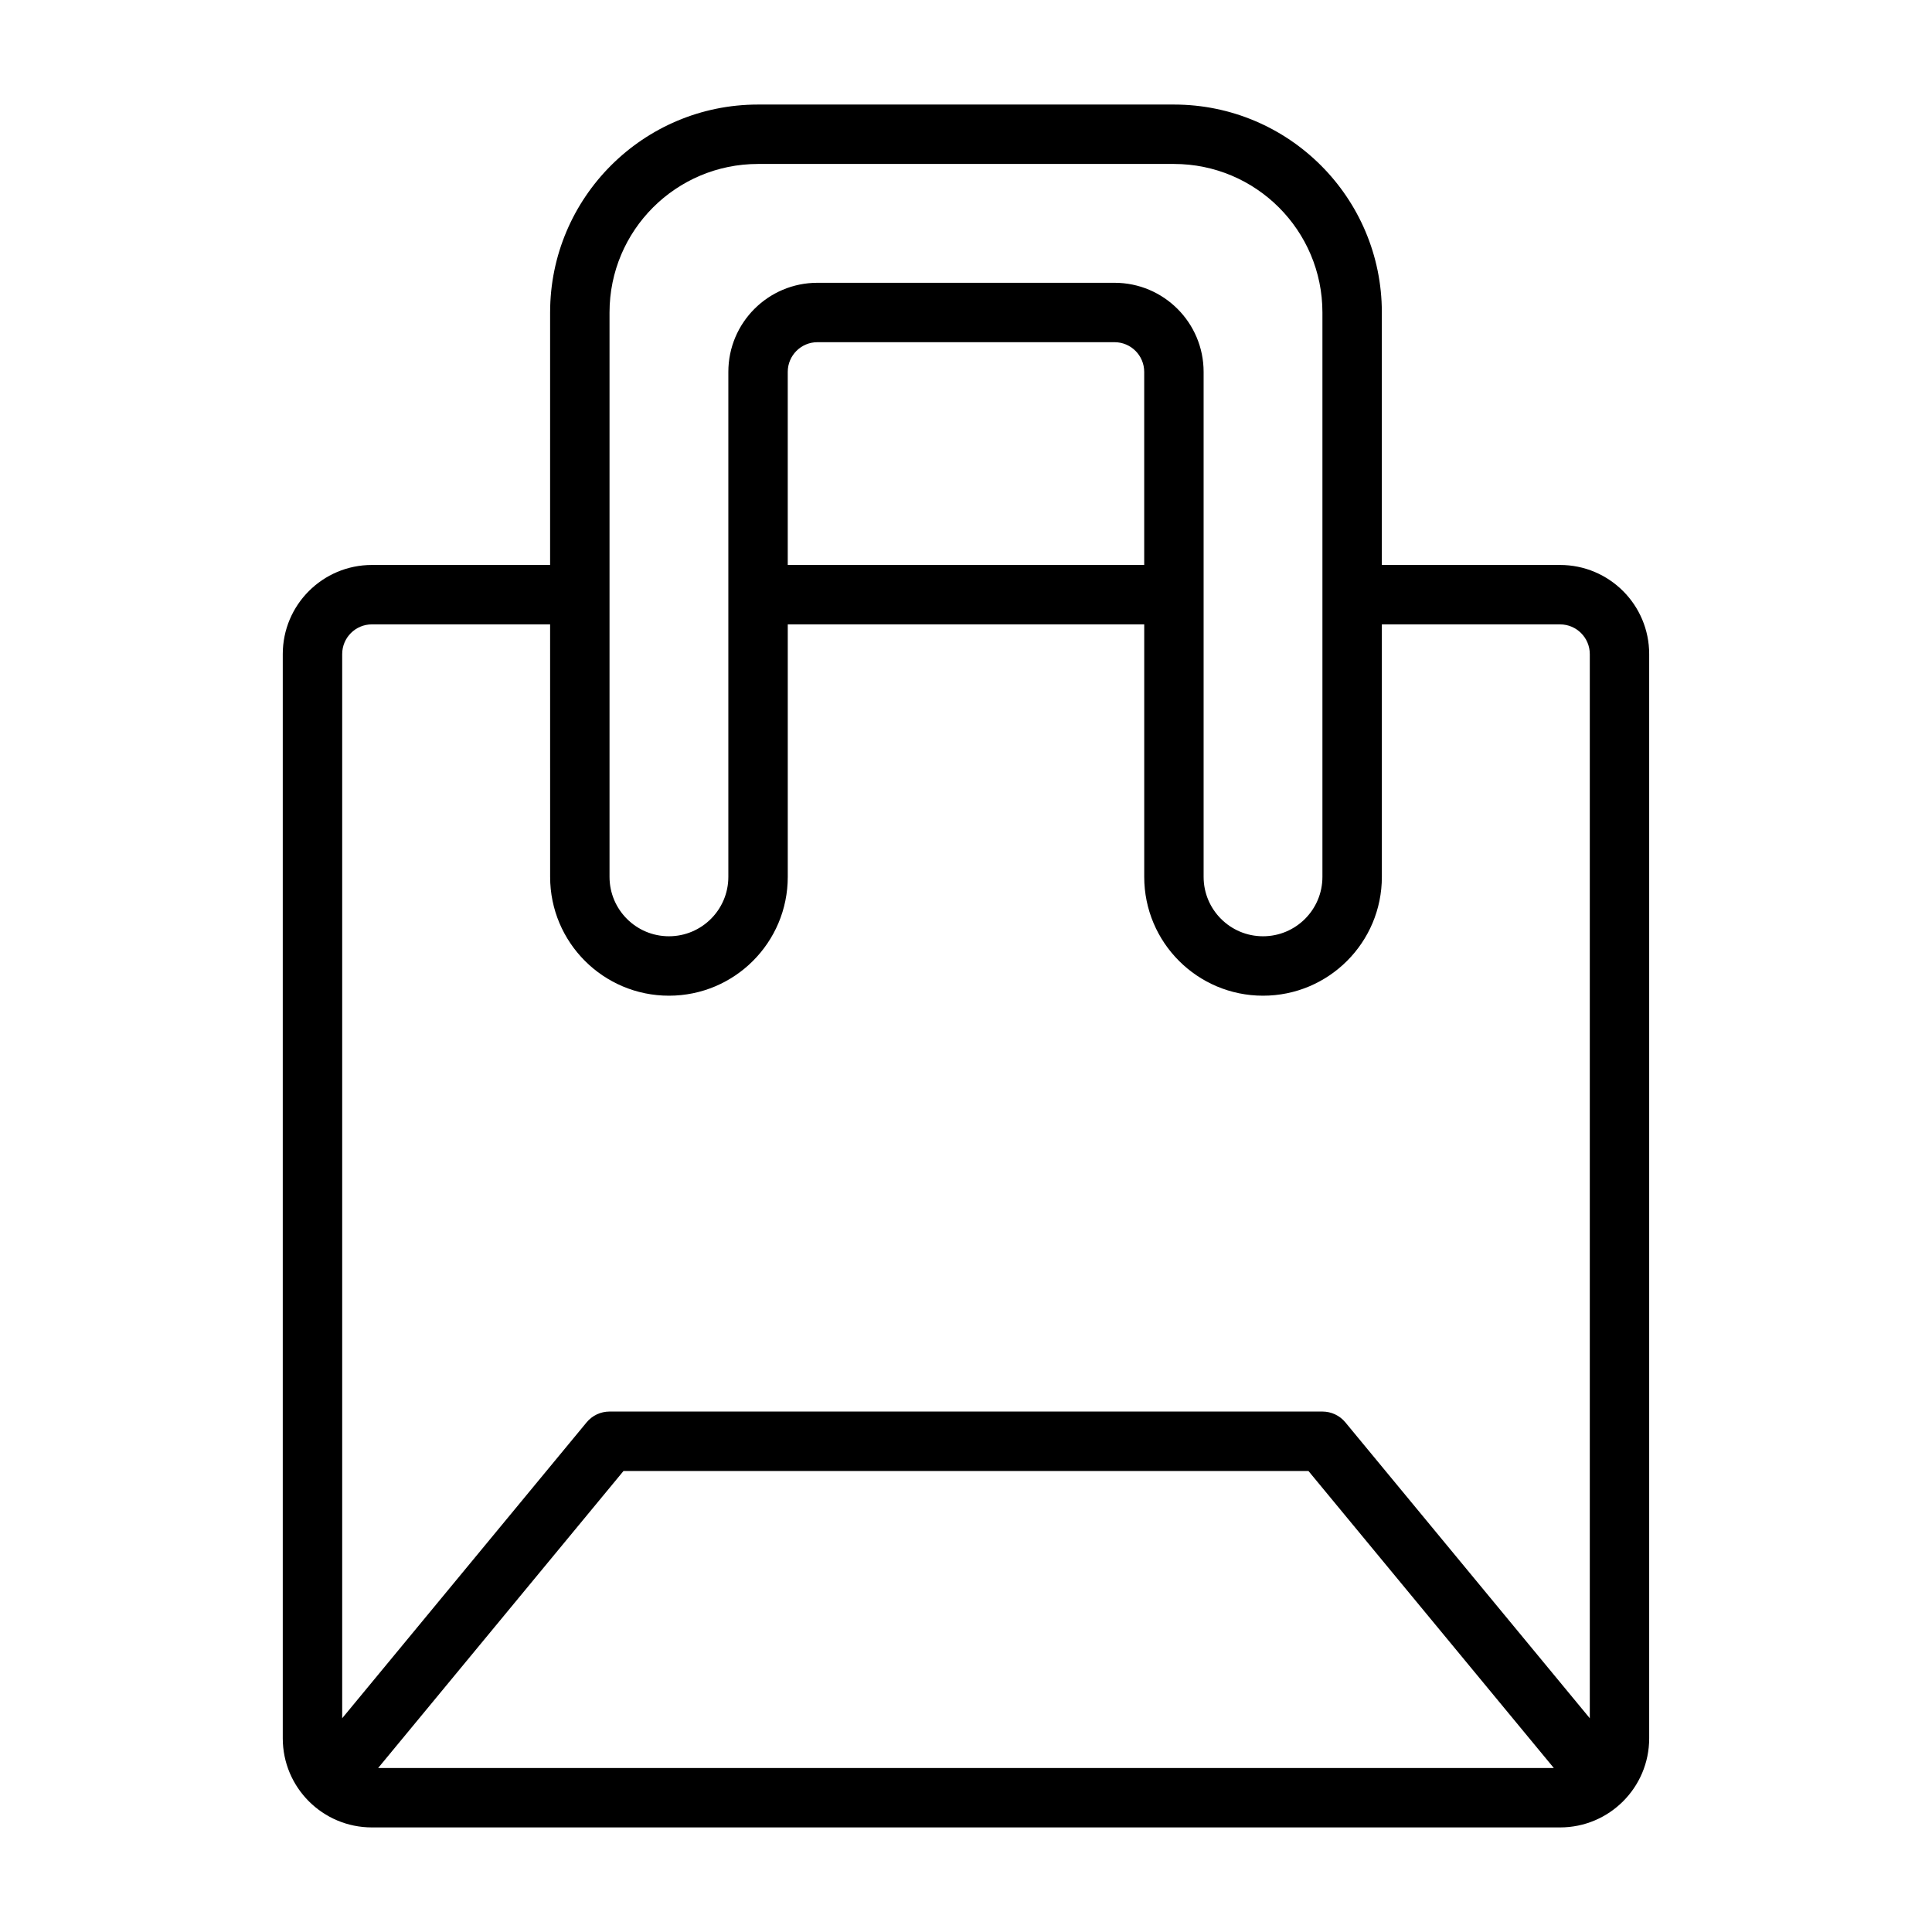 <?xml version="1.0" encoding="UTF-8"?>
<!-- Uploaded to: ICON Repo, www.iconrepo.com, Generator: ICON Repo Mixer Tools -->
<svg fill="#000000" width="800px" height="800px" version="1.1" viewBox="144 144 512 512" xmlns="http://www.w3.org/2000/svg">
 <path d="m344.89 187.45c-21.738 0-39.359 17.621-39.359 39.359v149.57c0 8.695 7.047 15.742 15.742 15.742 8.695 0 15.746-7.047 15.746-15.742v-133.82c0-13.043 10.57-23.617 23.613-23.617h78.723c13.043 0 23.617 10.574 23.617 23.617v133.82c0 8.695 7.047 15.742 15.742 15.742s15.742-7.047 15.742-15.742v-149.57c0-21.738-17.621-39.359-39.359-39.359zm-55.105 39.359c0-30.434 24.672-55.102 55.105-55.102h110.21c30.434 0 55.105 24.668 55.105 55.102v66.914h47.23c13.043 0 23.617 10.574 23.617 23.617v287.33c0 13.043-10.574 23.617-23.617 23.617h-314.88c-13.043 0-23.617-10.574-23.617-23.617v-287.33c0-13.043 10.574-23.617 23.617-23.617h47.23zm0 82.656h-47.23c-4.348 0-7.871 3.527-7.871 7.875v282.01l64.777-78.414c1.496-1.812 3.719-2.859 6.07-2.859h188.93c2.352 0 4.574 1.047 6.07 2.859l64.781 78.418v-282.01c0-4.348-3.527-7.875-7.875-7.875h-47.23v66.914c0 17.391-14.098 31.488-31.488 31.488s-31.488-14.098-31.488-31.488v-66.914h-94.465v66.914c0 17.391-14.098 31.488-31.488 31.488s-31.488-14.098-31.488-31.488zm62.977-15.742h94.465v-51.168c0-4.348-3.523-7.871-7.871-7.871h-78.723c-4.344 0-7.871 3.523-7.871 7.871zm203.02 318.82-65.031-78.719h-181.51l-65.031 78.719z" fill-rule="evenodd"/>
</svg>